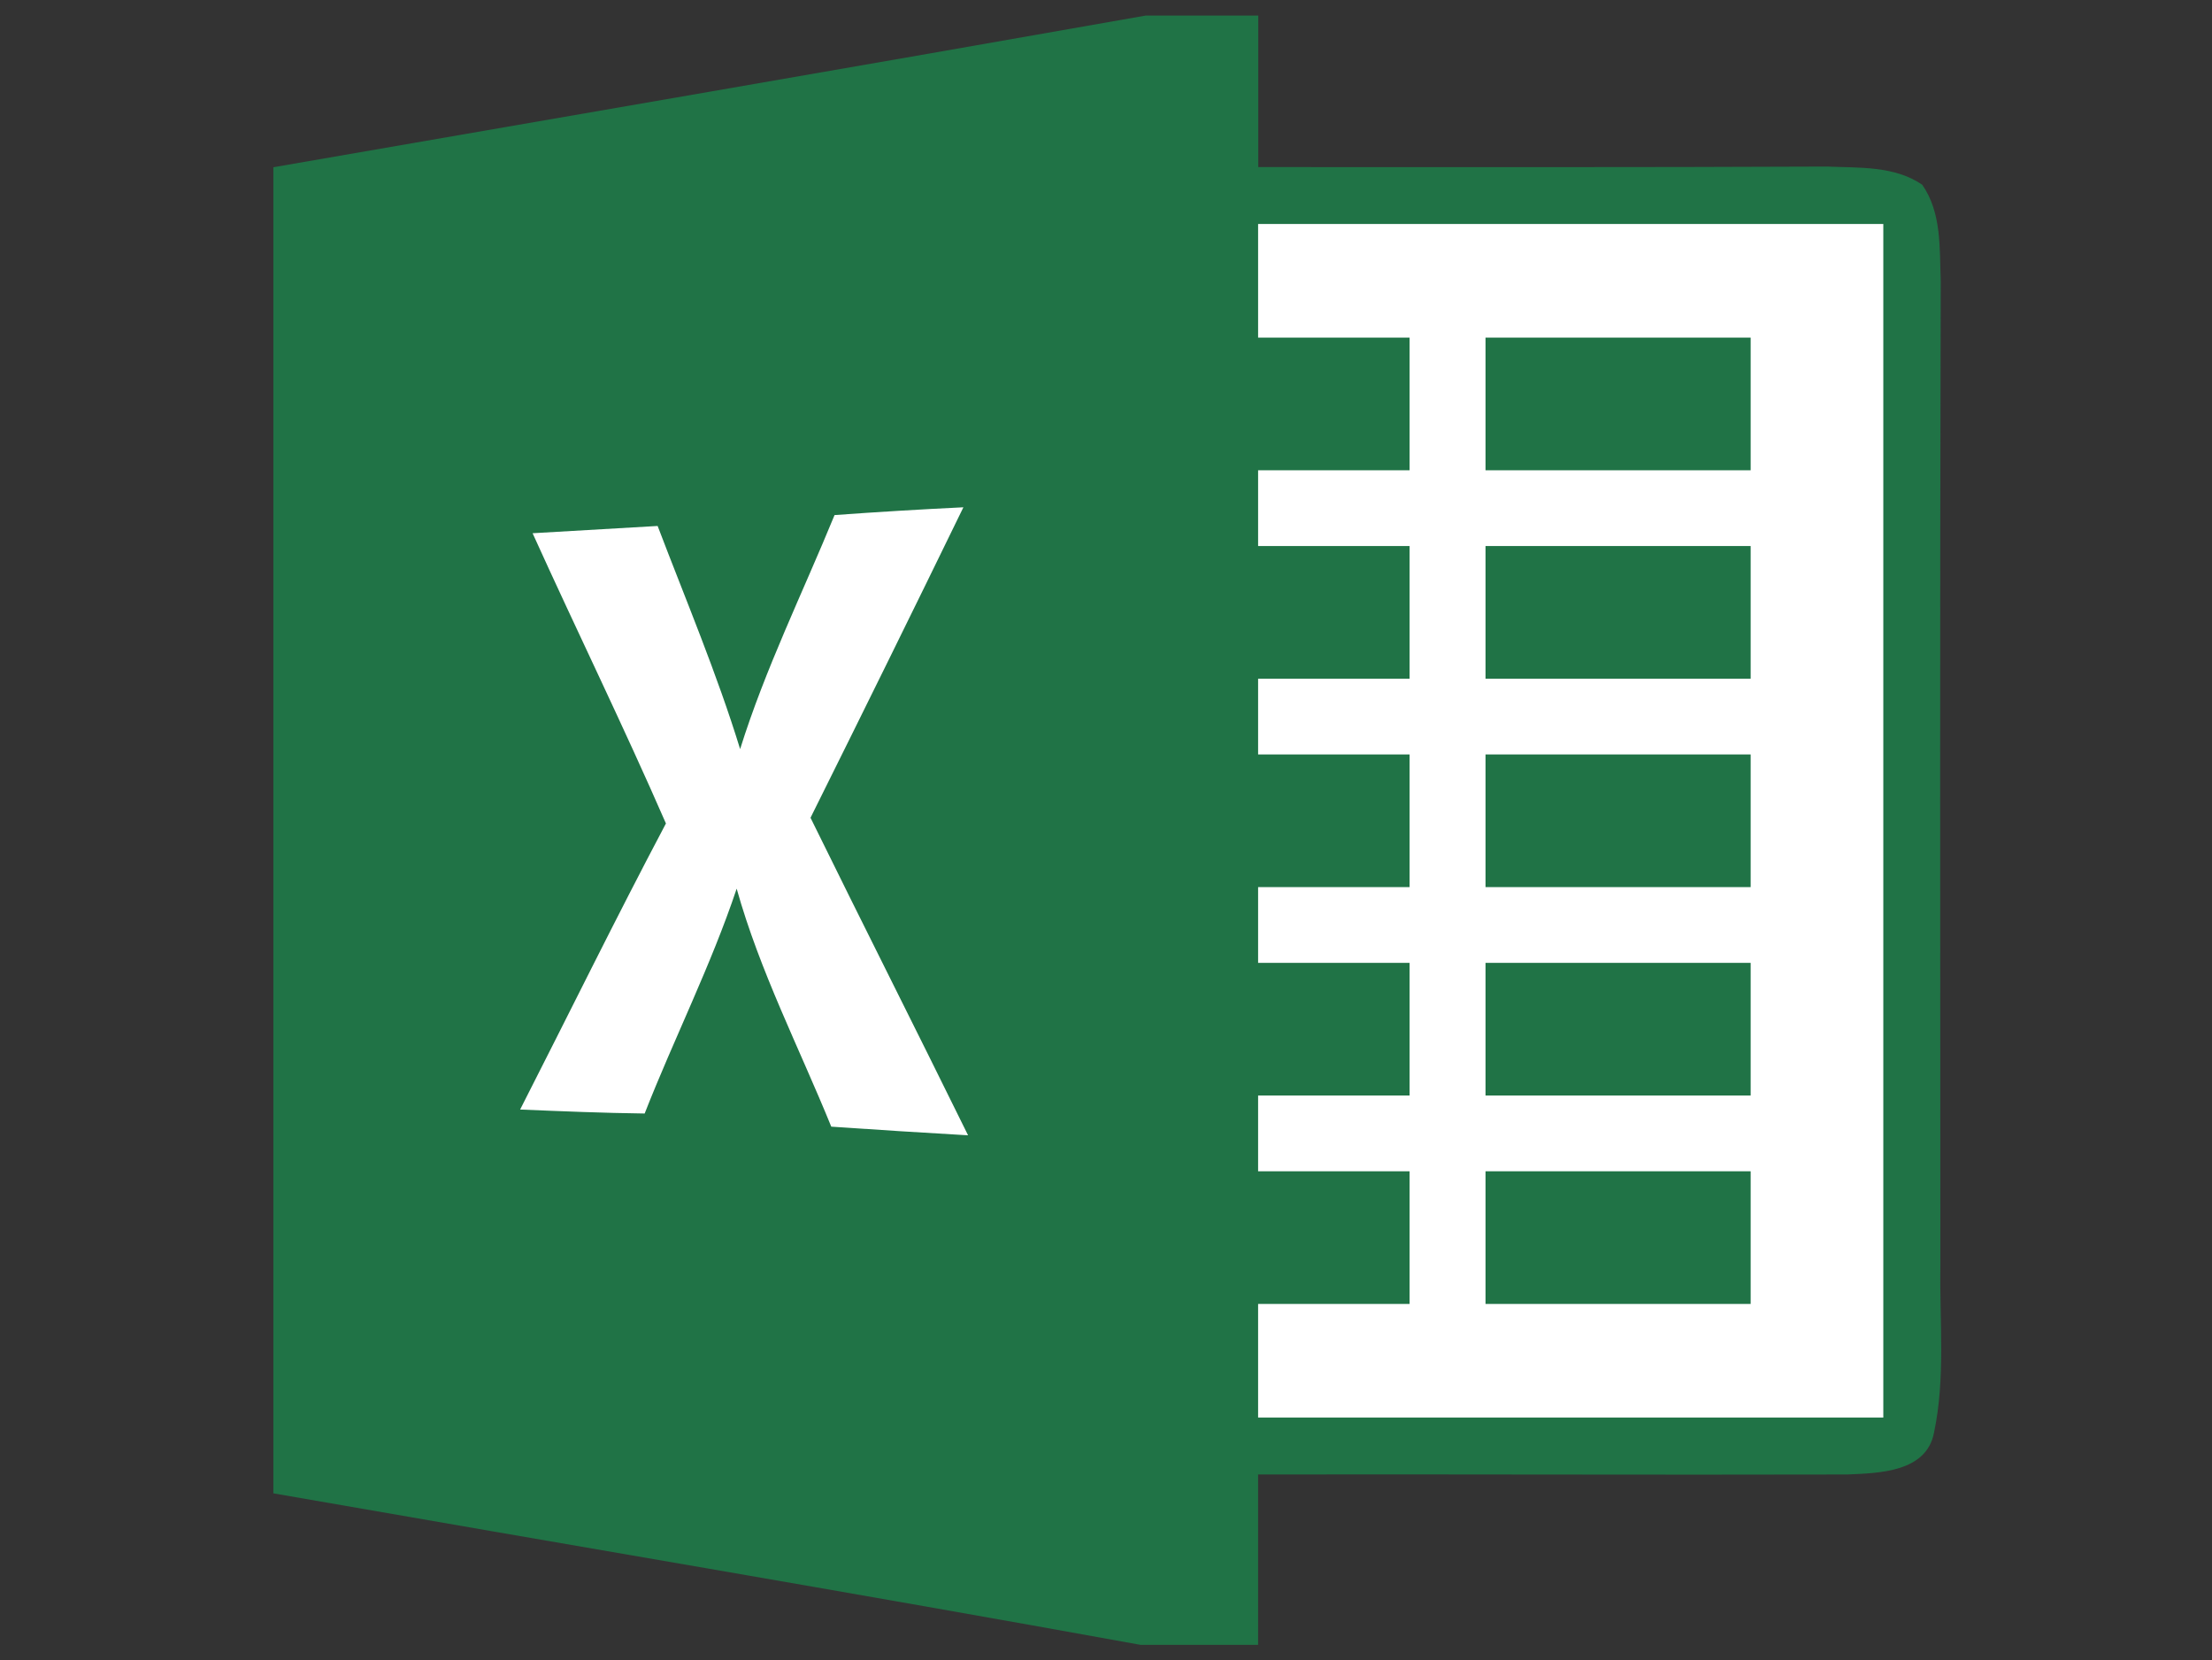 <?xml version="1.0" encoding="utf-8"?>
<svg xmlns="http://www.w3.org/2000/svg" version="1.1" width="854" height="641" viewBox="0 0 854 641"><rect x="0" y="0" width="854" height="641" fill="#333333" stroke="none"/><svg xmlns:xlink="http://www.w3.org/1999/xlink" version="1.1" id="Ebene_1" viewBox="0 0 1280 960" style="enable-background:new 0 0 1280 960;" xml:space="preserve" width="855" height="641">
<style type="text/css">
	.st0{fill:#207346;}
	.st1{fill:#FFFFFF;}
</style>
<path class="st0" d="M662.2,9h65.1v87.6c109.7,0,219.3,0.2,328.9-0.3c18.5,0.8,38.9-0.5,55,10.5c11.3,16.2,10,36.8,10.7,55.4  c-0.5,190.2-0.3,380.2-0.2,570.3c-0.5,31.9,3,64.4-3.7,95.9c-4.4,22.8-31.8,23.3-50.1,24.1c-113.5,0.3-227.1-0.2-340.7,0V951h-68  c-166.9-30.3-334.2-58.4-501.4-87.6V96.7C326,67.5,494.1,38.7,662.2,9z"/>
<path class="st1" d="M727.2,129.5h361.5v690.1H727.2v-65.7h87.6v-76.7h-87.6v-43.8h87.6v-76.7h-87.6v-43.8h87.6v-76.7h-87.6v-43.8  h87.6v-76.7h-87.6v-43.8h87.6v-76.7h-87.6V129.5z"/>
<path class="st0" d="M858.7,195.2H1012v76.7H858.7V195.2z"/>
<path class="st1" d="M482.3,297.8c24.8-1.8,49.6-3.3,74.5-4.5c-29.2,60-58.7,119.8-88.4,179.5c30.1,61.3,60.9,122.2,91.1,183.6  c-26.4-1.5-52.7-3.2-79.1-5c-18.6-45.7-41.3-89.8-54.7-137.6c-14.9,44.5-36.1,86.4-53.2,130c-24-0.3-48-1.3-72-2.3  c28.1-55.1,55.3-110.6,84.3-165.4c-24.6-56.4-51.7-111.7-77.1-167.8c24.1-1.4,48.2-2.8,72.3-4.2c16.3,42.8,34.2,85.1,47.7,129  C442.2,386.7,463.8,342.9,482.3,297.8L482.3,297.8z"/>
<path class="st0" d="M858.7,315.7H1012v76.7H858.7V315.7z M858.7,436.2H1012v76.7H858.7V436.2z M858.7,556.7H1012v76.7H858.7V556.7z   M858.7,677.2H1012v76.7H858.7V677.2z"/>
</svg></svg>
